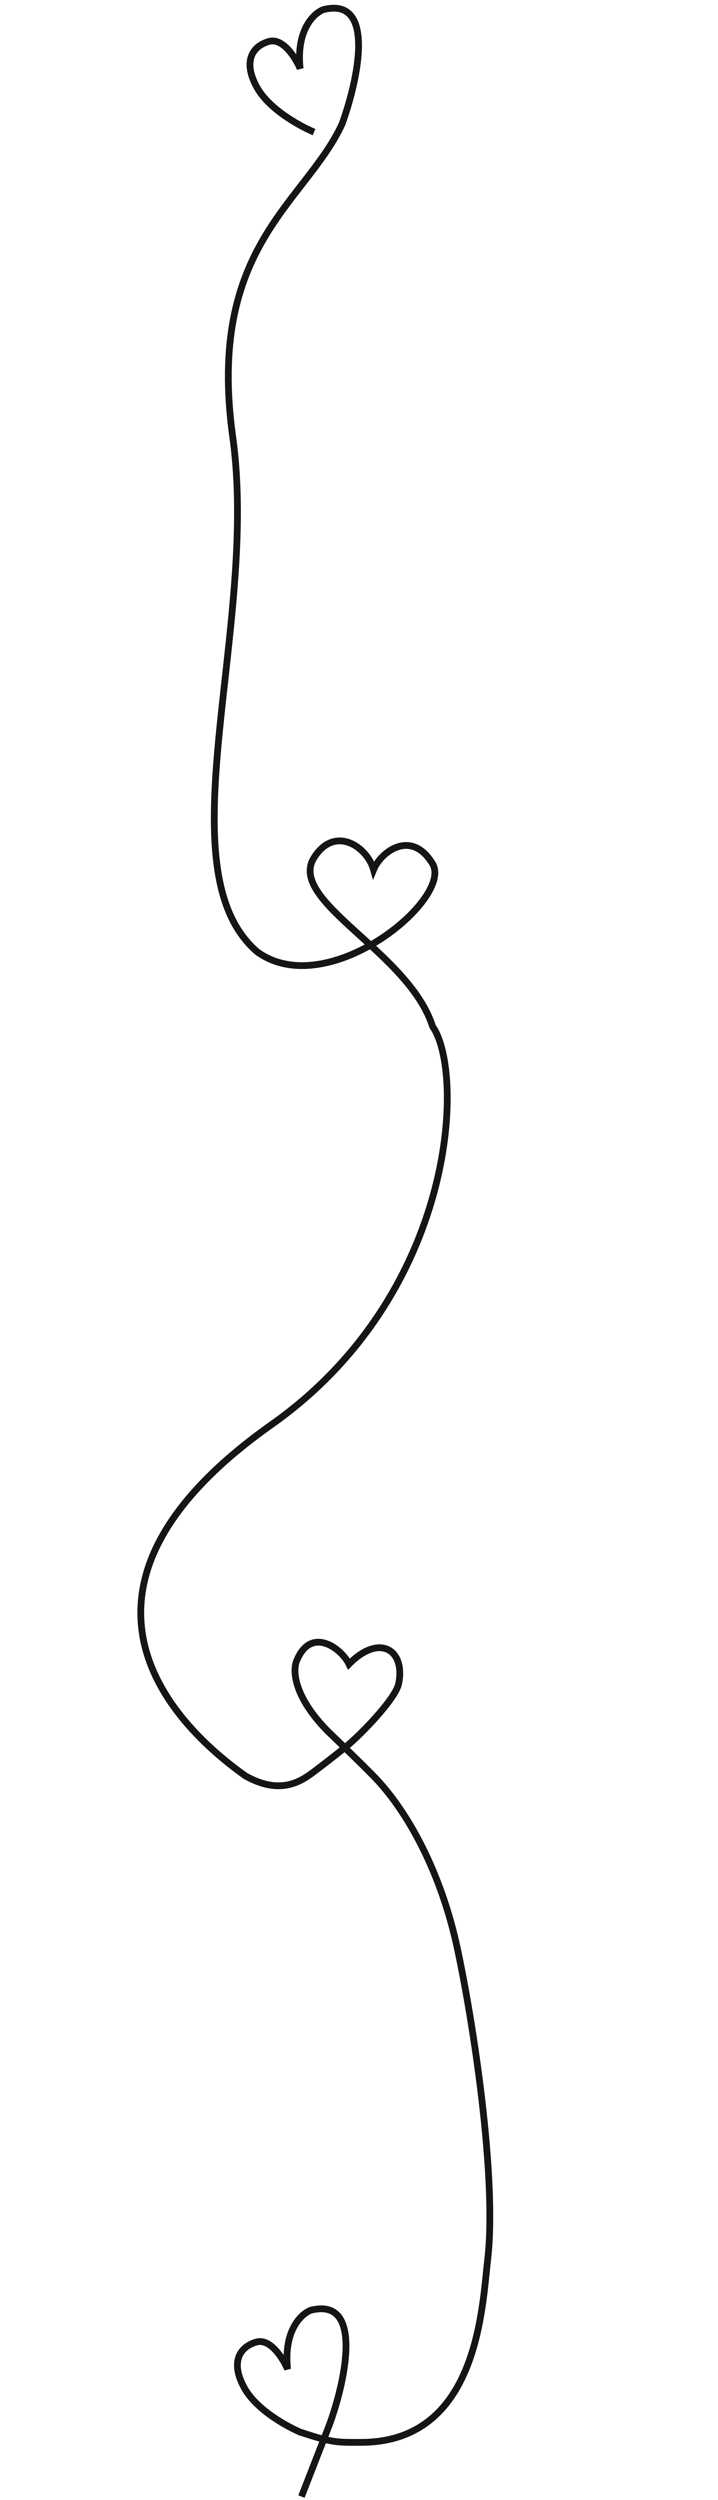 <?xml version="1.0" encoding="UTF-8"?> <svg xmlns="http://www.w3.org/2000/svg" width="106" height="369" viewBox="0 0 106 369" fill="none"> <path d="M46.36 19.5C43.794 18.396 39.681 15.971 37.981 12.979C35.856 9.24 37.109 6.856 39.699 6.12C41.771 5.531 43.636 8.54 44.31 10.118C43.695 4.424 46.332 1.949 47.727 1.424C55.575 -0.576 52.845 11.842 50.498 18.301C45.097 29.972 30.447 36.345 34.36 64.5C38.273 92.655 23.86 128.37 37.981 140.5C48.36 148 66.945 132.646 63.86 127.5C60.775 122.354 56.276 125.638 55.154 128.37C54.172 124.917 49.4 121.747 46.36 126.607C42.36 133 60.36 140.5 63.86 151.5C68.676 158.368 67.36 191 40.116 210.255C7.68 233.179 22.972 252.711 36.237 262.132C41.36 265 44.36 263 46.36 261.5C47.617 260.557 49.494 259.093 50.86 258C53.36 256 58.422 250.688 58.86 248.5C59.86 243.5 56.019 241.062 51.524 245.622C50.421 243.33 45.988 239.993 43.86 245C43.193 246.289 43.16 250.195 48.36 255.5C48.36 255.5 52.447 259.421 55 262C60.25 267.302 65.128 276.5 67.5 287.5C69.872 298.5 73.395 321.5 72 333.5C71.167 340.667 70.529 360.5 53.297 360.5C49.797 360.5 49.172 360.6 44.372 359" stroke="#151515"></path> <path d="M44.505 359.076C41.939 357.972 37.826 355.547 36.126 352.555C34.001 348.816 35.254 346.433 37.844 345.696C39.916 345.107 41.782 348.116 42.456 349.694C41.84 344 44.477 341.526 45.872 341C53.721 339 50.99 351.418 48.644 357.877L44.505 368.5" stroke="#151515"></path> </svg> 
